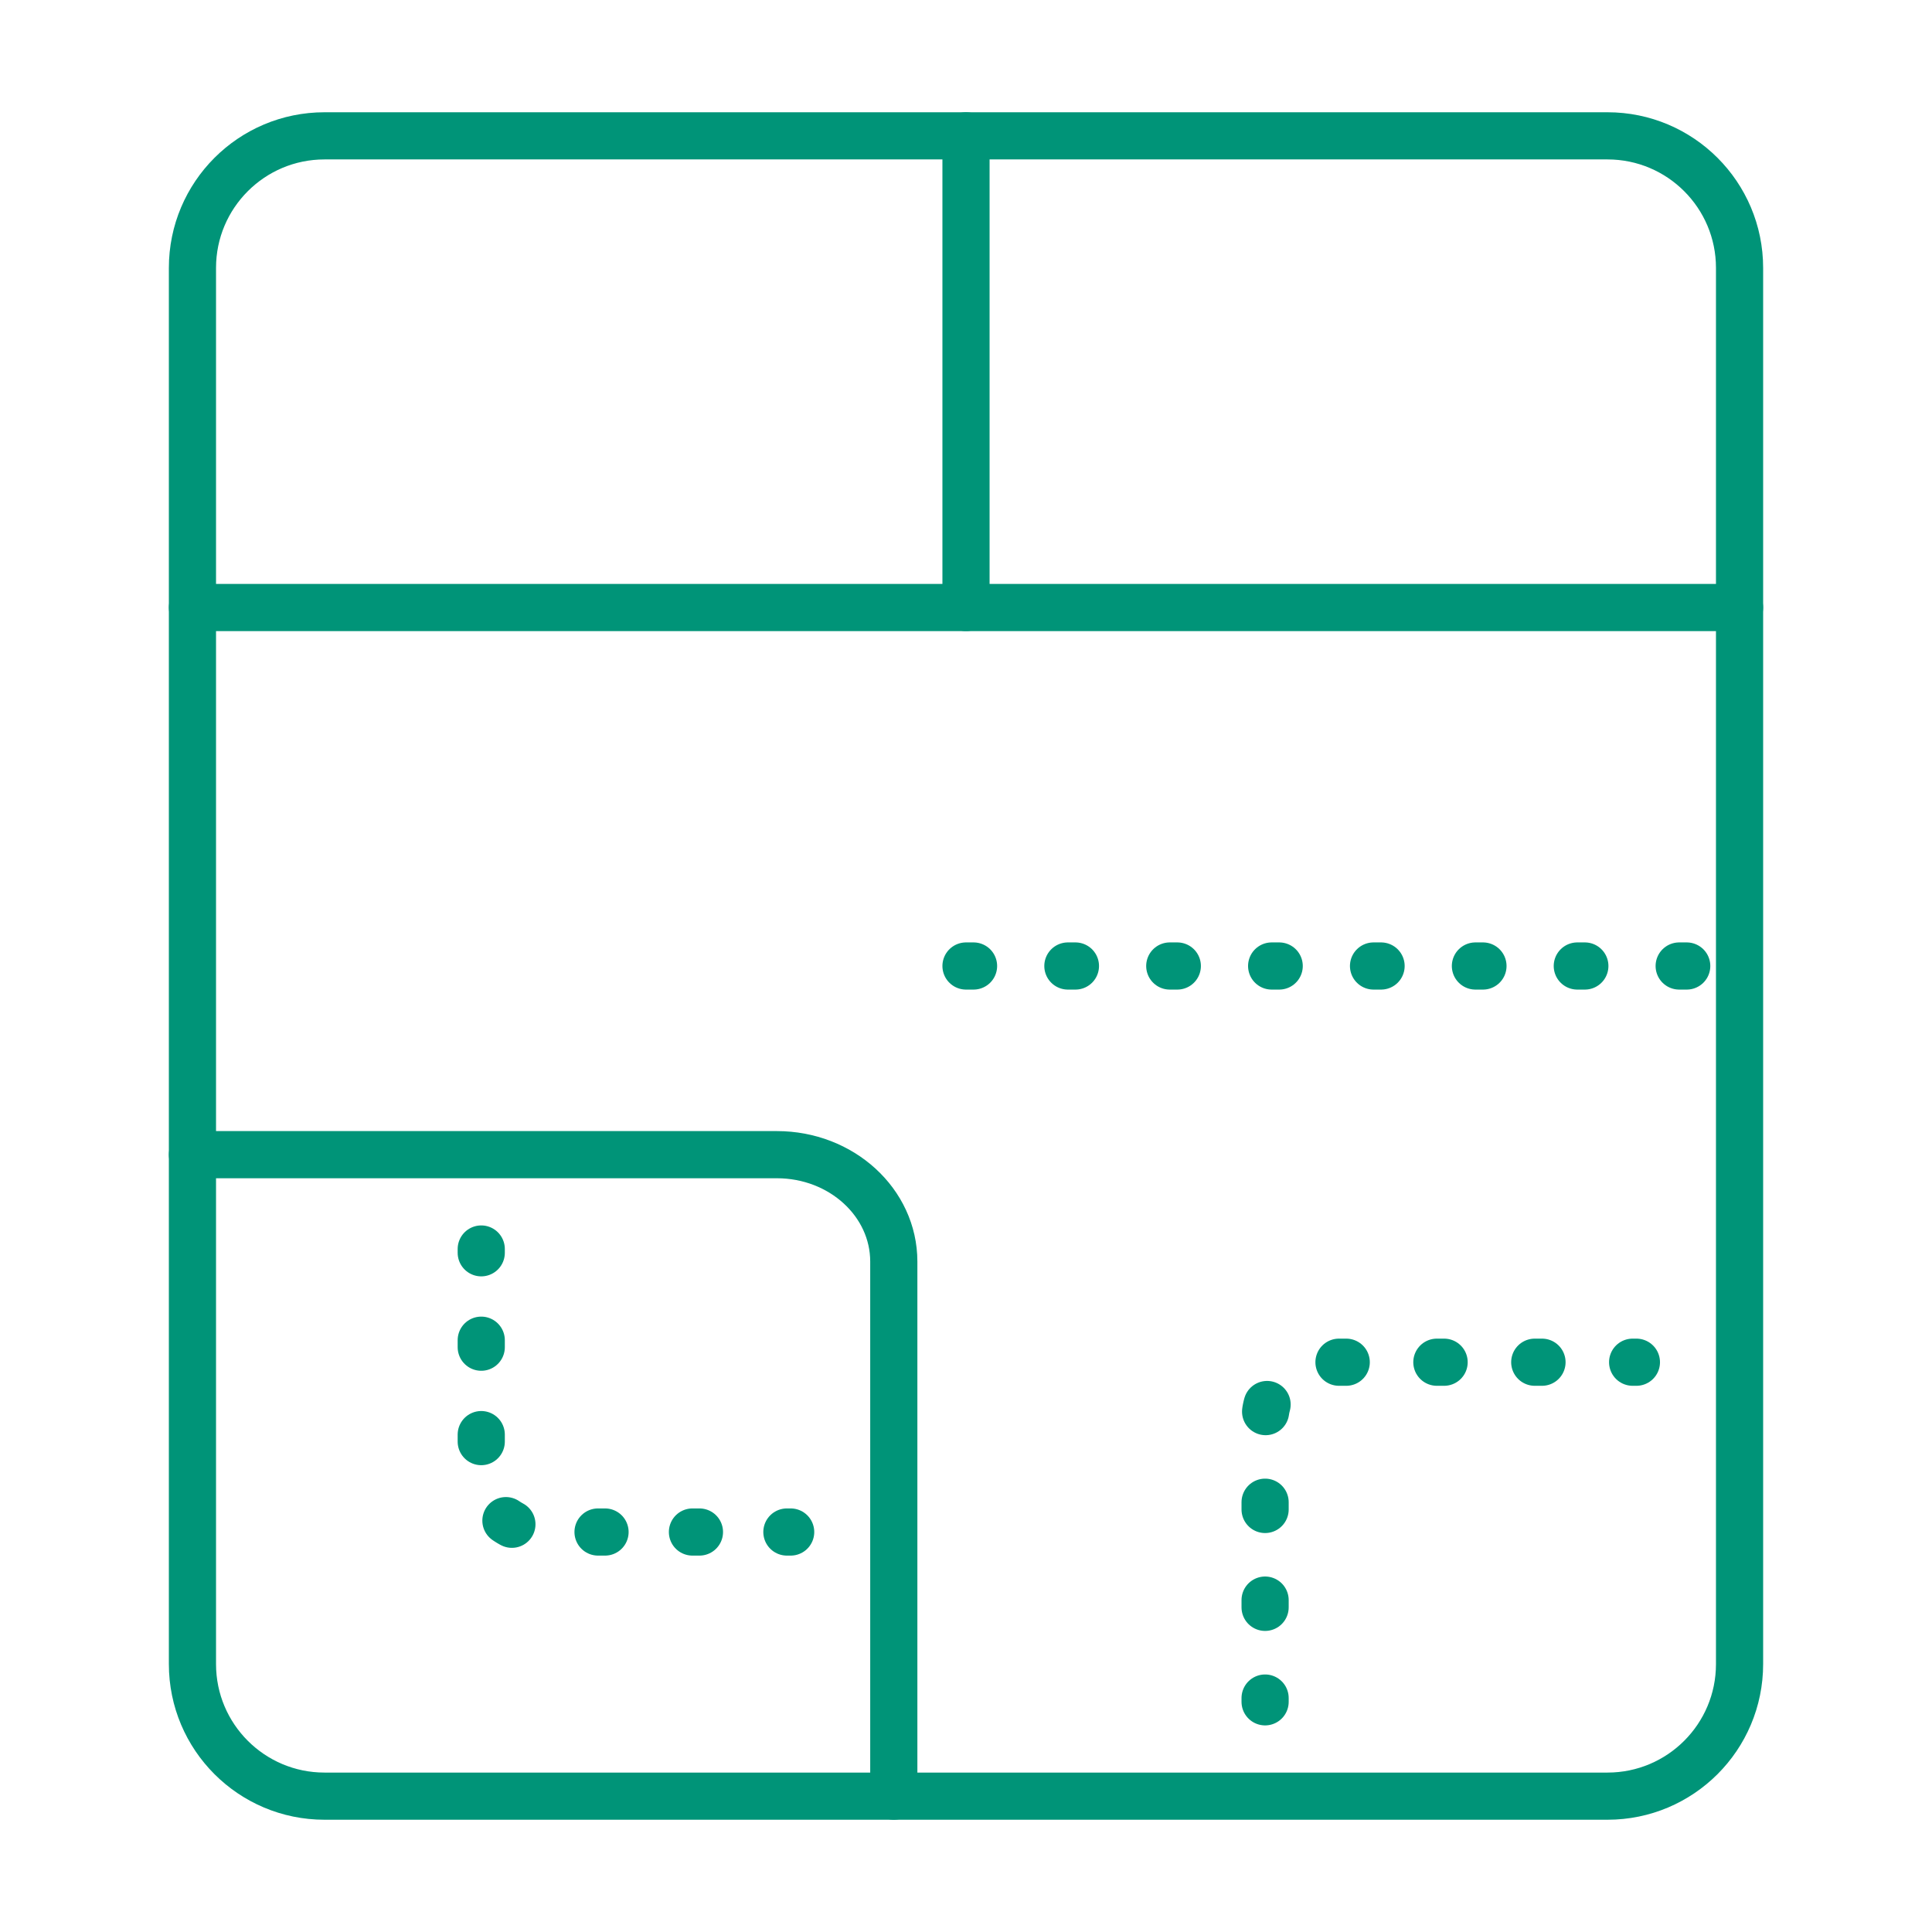 <svg width="1024" height="1024" viewBox="0 0 1024 1024" fill="none" xmlns="http://www.w3.org/2000/svg">
<path d="M852 72H172C133.34 72 102 103.34 102 142V882C102 920.66 133.34 952 172 952H852C890.66 952 922 920.66 922 882V142C922 103.34 890.66 72 852 72Z" stroke="#009478" stroke-width="25" stroke-linecap="round" stroke-linejoin="round"/>
<path d="M102 322H922" stroke="#009478" stroke-width="25" stroke-linecap="round" stroke-linejoin="round"/>
<path d="M473.73 952V668.67C473.73 637.37 445.99 612 411.77 612H102" stroke="#009478" stroke-width="25" stroke-linecap="round" stroke-linejoin="round"/>
<path d="M867.33 722H865.33" stroke="#009478" stroke-width="25" stroke-linecap="round" stroke-linejoin="round"/>
<path d="M817.29 722H703.33C685.22 722 670.53 735.43 670.53 752V875.98" stroke="#009478" stroke-width="25" stroke-linecap="round" stroke-linejoin="round" stroke-dasharray="3.84 48.04"/>
<path d="M670.53 900V902" stroke="#009478" stroke-width="25" stroke-linecap="round" stroke-linejoin="round"/>
<path d="M255.07 662V664" stroke="#009478" stroke-width="25" stroke-linecap="round" stroke-linejoin="round"/>
<path d="M255.07 710.33V782C255.07 798.57 269.76 812 287.87 812H393.9" stroke="#009478" stroke-width="25" stroke-linecap="round" stroke-linejoin="round" stroke-dasharray="3.71 46.33"/>
<path d="M417.07 812H419.07" stroke="#009478" stroke-width="25" stroke-linecap="round" stroke-linejoin="round"/>
<path d="M512 512H922" stroke="#009478" stroke-width="25" stroke-linecap="round" stroke-linejoin="round" stroke-dasharray="4 50"/>
<path d="M512 322V72" stroke="#009478" stroke-width="25" stroke-linecap="round" stroke-linejoin="round"/>
</svg>
